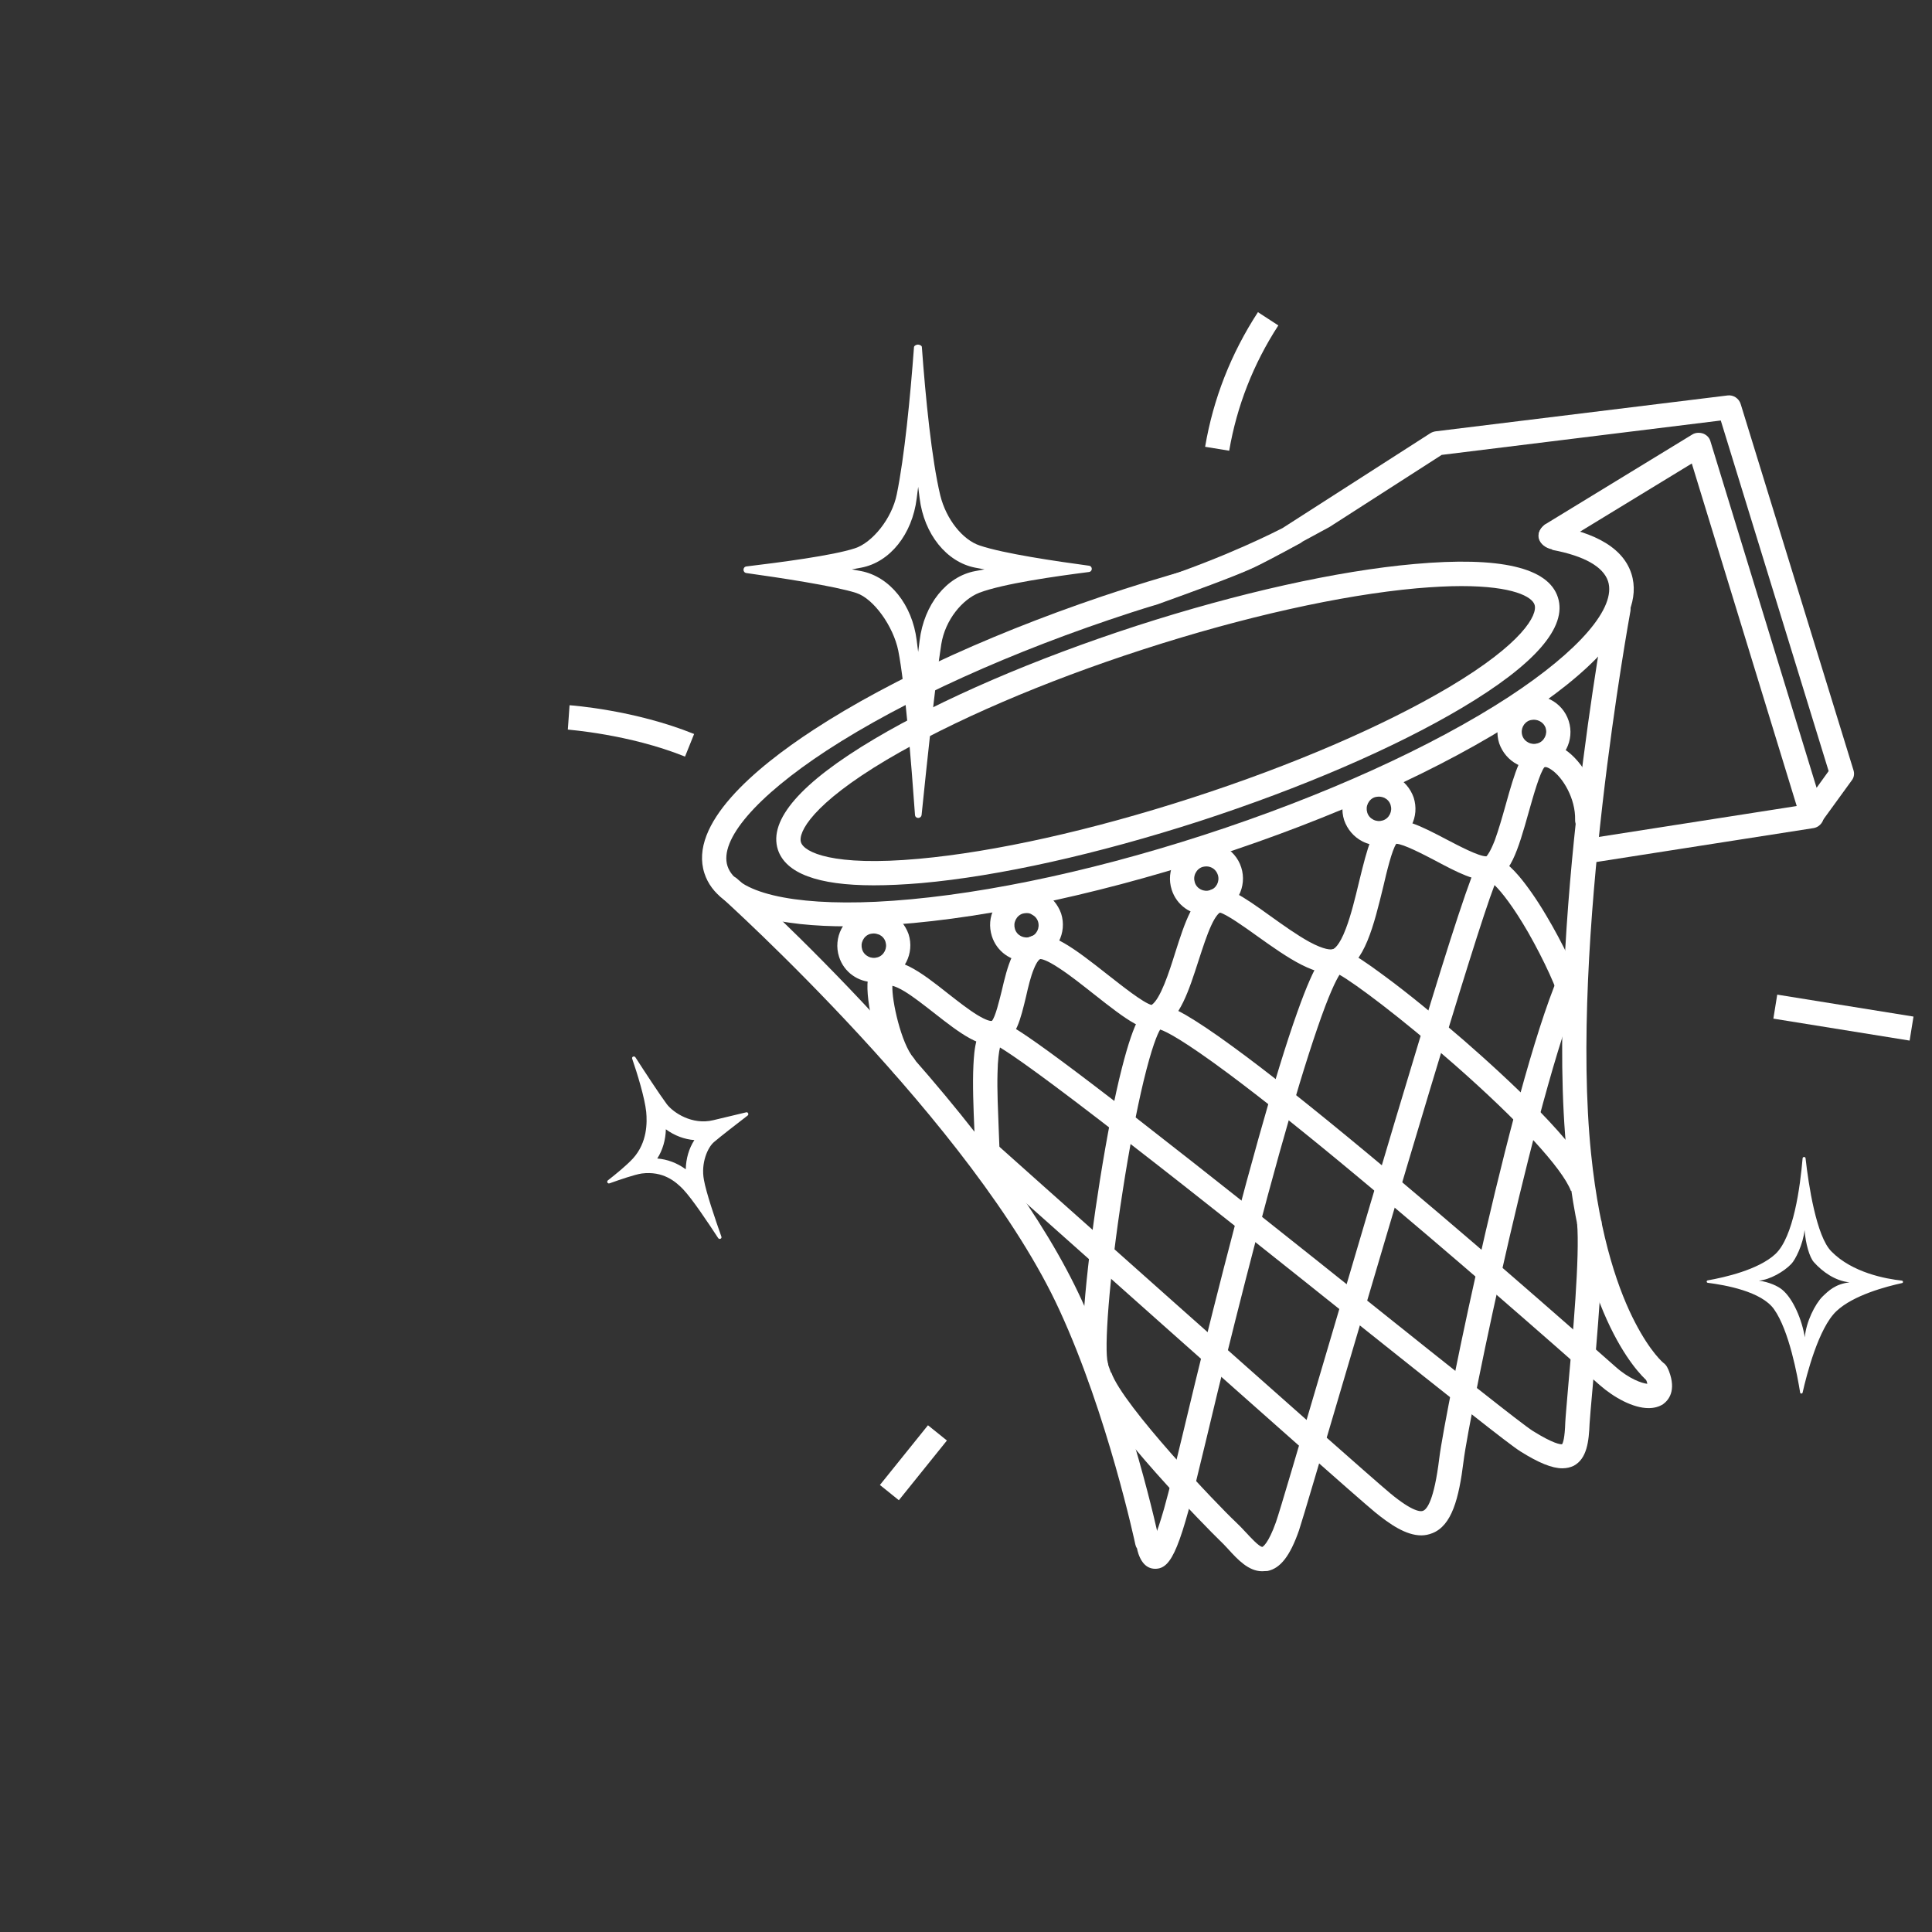 <?xml version="1.0" encoding="utf-8"?>
<!-- Generator: Adobe Illustrator 17.0.0, SVG Export Plug-In . SVG Version: 6.00 Build 0)  -->
<!DOCTYPE svg PUBLIC "-//W3C//DTD SVG 1.1//EN" "http://www.w3.org/Graphics/SVG/1.1/DTD/svg11.dtd">
<svg version="1.1" id="Слой_1" xmlns="http://www.w3.org/2000/svg" xmlns:xlink="http://www.w3.org/1999/xlink" x="0px" y="0px"
	 width="690px" height="690px" viewBox="0 0 690 690" enable-background="new 0 0 690 690" xml:space="preserve">
<rect x="0" y="0" width="690" height="690" fill="#333333" stroke="none"/>
<g>
	<g>
		<g>
			<g>
				<defs>
					<rect id="SVGID_1_" x="-1125.985" y="46.311" width="571.266" height="525.824"/>
				</defs>
				<clipPath id="SVGID_2_">
					<use xlink:href="#SVGID_1_"  overflow="visible"/>
				</clipPath>
				<path clip-path="url(#SVGID_2_)" fill="#FFFFFF" d="M-1043.824,368.141c-8.203,0-19.227-0.564-31.38-2.734
					c-25.738-4.6-47.612-26.736-48.524-27.691l-2.257-2.3l25.521-46.701l4.08,3.819c0.174,0.173,19.054,17.752,37.413,25.087
					c17.796,7.118,32.726,3.255,32.856,3.211l6.206-1.65l-5.946,47.829l-3.386,0.391
					C-1029.546,367.491-1035.1,368.141-1043.824,368.141 M-1115.178,333.853c6.033,5.512,23.047,19.705,41.537,23.004
					c17.969,3.212,33.551,2.691,40.148,2.257l3.559-28.819c-6.901,0.738-18.837,0.738-32.162-4.558
					c-14.67-5.859-29.08-17.23-35.981-23.133L-1115.178,333.853z"/>
			</g>
		</g>
	</g>
	<g>
		<g>
			<g>
				<defs>
					<rect id="SVGID_3_" x="-1125.985" y="46.311" width="571.266" height="525.824"/>
				</defs>
				<clipPath id="SVGID_4_">
					<use xlink:href="#SVGID_3_"  overflow="visible"/>
				</clipPath>
				<path clip-path="url(#SVGID_4_)" fill="#FFFFFF" d="M-677.115,459.591l8.68-7.683V203.906c0-3.342-2.691-6.033-6.033-6.033
					h-277.864c-3.255,0-5.903,2.605-6.033,5.816l23.351,2.864h257.899L-677.115,459.591L-677.115,459.591z"/>
			</g>
		</g>
	</g>
	<g>
		<g>
			<g>
				<defs>
					<rect id="SVGID_5_" x="-1125.985" y="46.311" width="571.266" height="525.824"/>
				</defs>
				<clipPath id="SVGID_6_">
					<use xlink:href="#SVGID_5_"  overflow="visible"/>
				</clipPath>
				<path clip-path="url(#SVGID_6_)" fill="#FFFFFF" d="M-677.115,479.686v25.477h-29.948v8.68h32.596
					c3.342,0,6.033-2.691,6.033-6.033v-22.179C-671.646,483.549-674.555,481.51-677.115,479.686"/>
			</g>
		</g>
	</g>
	<g>
		<g>
			<g>
				<defs>
					<rect id="SVGID_7_" x="-1125.985" y="46.311" width="571.266" height="525.824"/>
				</defs>
				<clipPath id="SVGID_8_">
					<use xlink:href="#SVGID_7_"  overflow="visible"/>
				</clipPath>
				<path clip-path="url(#SVGID_8_)" fill="#FFFFFF" d="M-644.129,499.695v50.608c0,7.161-5.816,13.021-13.021,13.021l-72.525-0.434
					l-1.866-2.387c-4.861-6.206-12.196-9.766-20.096-9.766h-135.851c-7.422,0-14.497,3.559-18.967,9.505l-2.3,3.081
					c-9.636,0.044-48.611,0.13-62.066,0.13c-10.33,0-15.321-5.122-15.321-15.625v-355.38c0-9.202,7.508-16.71,16.71-16.71h308.593
					c9.202,0,16.71,7.508,16.71,16.71v248.567c2.344,1.91,5.295,4.253,8.68,6.641V192.448c0-14.019-11.372-25.391-25.391-25.391
					h-308.592c-14.019,0-25.391,11.372-25.391,25.391v355.381c0,15.235,8.984,24.305,24.002,24.305
					c15.364,0,63.758-0.13,64.236-0.13h2.17l4.905-6.553c2.822-3.776,7.292-6.033,12.022-6.033h135.807
					c5.208,0,10.069,2.344,13.281,6.467l4.47,5.686l76.736,0.434h0.044c11.979,0,21.702-9.722,21.702-21.702v-46.962
					C-638.399,502.256-641.307,501.084-644.129,499.695"/>
			</g>
		</g>
	</g>
	<g>
		<g>
			<g>
				<defs>
					<rect id="SVGID_9_" x="-1125.985" y="46.311" width="571.266" height="525.824"/>
				</defs>
				<clipPath id="SVGID_10_">
					<use xlink:href="#SVGID_9_"  overflow="visible"/>
				</clipPath>
				<path clip-path="url(#SVGID_10_)" fill="#FFFFFF" d="M-727.896,541.579l-2.431-8.55l16.58-10.243
					c0.391-0.217,0.608-0.651,0.608-1.085l-0.868-284.852c0-2.04-1.519-3.733-3.559-3.95l-232.379-26.823
					c-0.087,0-0.13,0-0.13,0.044l-14.366,14.236l-6.163-5.469l14.41-14.93c1.91-1.91,4.558-2.822,7.292-2.474l232.334,26.823
					c6.38,0.738,11.197,6.12,11.241,12.544l0.825,284.809c0,3.428-1.78,6.684-4.731,8.507L-727.896,541.579z"/>
			</g>
		</g>
	</g>
	<g>
		<g>
			<g>
				<defs>
					<rect id="SVGID_11_" x="-1125.985" y="46.311" width="571.266" height="525.824"/>
				</defs>
				<clipPath id="SVGID_12_">
					<use xlink:href="#SVGID_11_"  overflow="visible"/>
				</clipPath>
				<path clip-path="url(#SVGID_12_)" fill="#FFFFFF" d="M-594.433,515.711l-2.214-0.087c-1.128-0.044-28.342-1.475-50.347-12.457
					c-24.826-12.413-44.228-28.776-45.052-29.471l-3.819-3.255l45.79-40.582l2.908,2.778c0.261,0.261,25.782,24.479,50.695,28.429
					c25.782,4.08,33.16,4.427,33.246,4.427l8.507,0.391l-5.295,6.684L-594.433,515.711z M-682.54,470.181
					c6.814,5.339,21.875,16.449,39.41,25.174c16.971,8.464,37.977,10.85,44.704,11.415l26.607-33.464
					c-5.252-0.608-13.541-1.736-26.085-3.733c-22.613-3.559-44.575-21.18-52.387-28.038L-682.54,470.181z"/>
			</g>
		</g>
	</g>
	<g>
		<g>
			<g>
				<defs>
					<rect id="SVGID_13_" x="-1125.985" y="46.311" width="571.266" height="525.824"/>
				</defs>
				<clipPath id="SVGID_14_">
					<use xlink:href="#SVGID_13_"  overflow="visible"/>
				</clipPath>
				<path clip-path="url(#SVGID_14_)" fill="#FFFFFF" d="M-734.189,543.575c-0.478,0-0.998-0.044-1.475-0.087l-228.082-29.21
					c-5.859-0.738-10.243-5.73-10.243-11.632V222.873c0-3.386,1.433-6.597,3.993-8.811c2.517-2.214,5.903-3.255,9.245-2.822
					l228.037,29.21c5.859,0.738,10.243,5.73,10.243,11.632v279.774c0,3.386-1.433,6.597-3.993,8.811
					C-728.634,542.577-731.368,543.575-734.189,543.575 M-734.58,534.895c1.172,0.13,1.997-0.391,2.387-0.738
					c0.391-0.347,1.042-1.085,1.042-2.3V252.083c0-1.519-1.128-2.822-2.647-3.038l-228.037-29.21
					c-1.172-0.13-1.997,0.391-2.387,0.738c-0.391,0.347-1.042,1.085-1.042,2.3v279.773c0,1.519,1.128,2.821,2.647,3.038
					L-734.58,534.895z"/>
			</g>
		</g>
	</g>
	<g>
		<g>
			<g>
				<defs>
					<rect id="SVGID_15_" x="-1125.985" y="46.311" width="571.266" height="525.824"/>
				</defs>
				<clipPath id="SVGID_16_">
					<use xlink:href="#SVGID_15_"  overflow="visible"/>
				</clipPath>
				<rect x="-848.557" y="293.358" clip-path="url(#SVGID_16_)" fill="#FFFFFF" width="8.68" height="170.573"/>
			</g>
		</g>
	</g>
	<g>
		<g>
			<g>
				<defs>
					<rect id="SVGID_17_" x="-1125.985" y="46.311" width="571.266" height="525.824"/>
				</defs>
				<clipPath id="SVGID_18_">
					<use xlink:href="#SVGID_17_"  overflow="visible"/>
				</clipPath>
				<rect x="-887.618" y="288.15" clip-path="url(#SVGID_18_)" fill="#FFFFFF" width="8.68" height="170.573"/>
			</g>
		</g>
	</g>
	<g>
		<g>
			<g>
				<defs>
					<rect id="SVGID_19_" x="-1125.985" y="46.311" width="571.266" height="525.824"/>
				</defs>
				<clipPath id="SVGID_20_">
					<use xlink:href="#SVGID_19_"  overflow="visible"/>
				</clipPath>
				<path clip-path="url(#SVGID_20_)" fill="#FFFFFF" d="M-894.823,320.182c-1.172,0-2.3-0.521-3.081-1.475l-17.969-22.786
					c-1.345-1.692-1.042-4.167,0.651-5.469c1.692-1.345,4.167-1.042,5.469,0.651l17.969,22.786c1.345,1.692,1.042,4.167-0.651,5.469
					C-893.088,319.878-893.954,320.182-894.823,320.182"/>
			</g>
		</g>
	</g>
	<g>
		<g>
			<g>
				<defs>
					<rect id="SVGID_21_" x="-1125.985" y="46.311" width="571.266" height="525.824"/>
				</defs>
				<clipPath id="SVGID_22_">
					<use xlink:href="#SVGID_21_"  overflow="visible"/>
				</clipPath>
				<path clip-path="url(#SVGID_22_)" fill="#FFFFFF" d="M-912.792,317.838c-0.998,0-1.997-0.391-2.734-1.128
					c-1.519-1.519-1.519-3.994,0-5.512l17.969-18.099c1.519-1.519,3.993-1.519,5.512,0c1.519,1.519,1.519,3.993,0,5.512
					l-17.969,18.099C-910.795,317.448-911.793,317.838-912.792,317.838"/>
			</g>
		</g>
	</g>
	<g>
		<g>
			<g>
				<defs>
					<rect id="SVGID_23_" x="-1125.985" y="46.311" width="571.266" height="525.824"/>
				</defs>
				<clipPath id="SVGID_24_">
					<use xlink:href="#SVGID_23_"  overflow="visible"/>
				</clipPath>
				<path clip-path="url(#SVGID_24_)" fill="#FFFFFF" d="M-895.041,407.855c-1.172,0-2.3-0.52-3.081-1.475l-17.969-22.786
					c-1.345-1.692-1.042-4.167,0.651-5.469c1.692-1.345,4.167-1.042,5.469,0.651l17.969,22.786c1.345,1.692,1.042,4.167-0.651,5.469
					C-893.346,407.595-894.172,407.855-895.041,407.855"/>
			</g>
		</g>
	</g>
	<g>
		<g>
			<g>
				<defs>
					<rect id="SVGID_25_" x="-1125.985" y="46.311" width="571.266" height="525.824"/>
				</defs>
				<clipPath id="SVGID_26_">
					<use xlink:href="#SVGID_25_"  overflow="visible"/>
				</clipPath>
				<path clip-path="url(#SVGID_26_)" fill="#FFFFFF" d="M-913.008,405.511c-0.998,0-1.997-0.391-2.734-1.128
					c-1.519-1.519-1.519-3.994,0-5.512l17.969-18.099c1.519-1.519,3.994-1.519,5.512,0s1.519,3.993,0,5.512l-17.969,18.099
					C-911.012,405.12-912.01,405.511-913.008,405.511"/>
			</g>
		</g>
	</g>
	<g>
		<g>
			<g>
				<defs>
					<rect id="SVGID_27_" x="-1125.985" y="46.311" width="571.266" height="525.824"/>
				</defs>
				<clipPath id="SVGID_28_">
					<use xlink:href="#SVGID_27_"  overflow="visible"/>
				</clipPath>
				<path clip-path="url(#SVGID_28_)" fill="#FFFFFF" d="M-853.981,370.399c-1.172,0-2.3-0.52-3.081-1.475l-17.969-22.83
					c-1.345-1.692-1.042-4.167,0.651-5.469c1.692-1.345,4.167-1.042,5.469,0.651l17.969,22.786c1.345,1.692,1.042,4.167-0.651,5.469
					C-852.245,370.095-853.112,370.399-853.981,370.399"/>
			</g>
		</g>
	</g>
	<g>
		<g>
			<g>
				<defs>
					<rect id="SVGID_29_" x="-1125.985" y="46.311" width="571.266" height="525.824"/>
				</defs>
				<clipPath id="SVGID_30_">
					<use xlink:href="#SVGID_29_"  overflow="visible"/>
				</clipPath>
				<path clip-path="url(#SVGID_30_)" fill="#FFFFFF" d="M-871.949,368.055c-0.998,0-1.997-0.391-2.734-1.128
					c-1.519-1.519-1.519-3.994,0-5.512l17.969-18.099c1.519-1.519,3.993-1.519,5.512,0s1.519,3.993,0,5.512l-17.969,18.099
					C-869.953,367.665-870.953,368.055-871.949,368.055"/>
			</g>
		</g>
	</g>
	<g>
		<g>
			<g>
				<defs>
					<rect id="SVGID_31_" x="-1125.985" y="46.311" width="571.266" height="525.824"/>
				</defs>
				<clipPath id="SVGID_32_">
					<use xlink:href="#SVGID_31_"  overflow="visible"/>
				</clipPath>
				<path clip-path="url(#SVGID_32_)" fill="#FFFFFF" d="M-816.047,461.197c-1.172,0-2.3-0.521-3.081-1.475l-17.969-22.786
					c-1.345-1.692-1.042-4.167,0.651-5.469c1.692-1.345,4.167-1.042,5.469,0.651l17.969,22.786c1.345,1.692,1.042,4.167-0.651,5.469
					C-814.354,460.937-815.222,461.197-816.047,461.197"/>
			</g>
		</g>
	</g>
	<g>
		<g>
			<g>
				<defs>
					<rect id="SVGID_33_" x="-1125.985" y="46.311" width="571.266" height="525.824"/>
				</defs>
				<clipPath id="SVGID_34_">
					<use xlink:href="#SVGID_33_"  overflow="visible"/>
				</clipPath>
				<path clip-path="url(#SVGID_34_)" fill="#FFFFFF" d="M-834.059,458.853c-0.998,0-1.997-0.391-2.734-1.128
					c-1.519-1.519-1.519-3.994,0-5.512l17.969-18.099c1.519-1.519,3.993-1.519,5.512,0s1.519,3.993,0,5.512l-17.969,18.099
					C-832.062,458.462-833.06,458.853-834.059,458.853"/>
			</g>
		</g>
	</g>
	<g>
		<g>
			<g>
				<defs>
					<rect id="SVGID_35_" x="-1125.985" y="46.311" width="571.266" height="525.824"/>
				</defs>
				<clipPath id="SVGID_36_">
					<use xlink:href="#SVGID_35_"  overflow="visible"/>
				</clipPath>
				<path clip-path="url(#SVGID_36_)" fill="#FFFFFF" d="M-739.18,380.251c-2.3-13.846-9.158-26.476-19.271-35.504
					c-10.677-9.549-24.045-14.063-36.718-12.327c-11.719,1.563-21.832,8.16-28.515,18.577c-6.901,10.721-9.419,24.305-7.075,38.281
					c2.3,13.846,9.158,26.476,19.227,35.504c9.158,8.203,20.355,12.717,31.38,12.717c1.78,0,3.559-0.13,5.339-0.347
					c11.719-1.563,21.832-8.16,28.516-18.577C-739.355,407.811-736.88,394.183-739.18,380.251 M-753.59,413.844L-753.59,413.844
					c-5.295,8.247-13.238,13.455-22.352,14.67c-10.156,1.389-21.007-2.344-29.774-10.2c-17.796-15.972-22.613-44.054-10.677-62.63
					c5.295-8.247,13.238-13.455,22.352-14.67c1.389-0.173,2.778-0.261,4.21-0.261c8.897,0,18.012,3.689,25.565,10.503
					C-746.429,367.187-741.656,395.268-753.59,413.844"/>
			</g>
		</g>
	</g>
	<g>
		<g>
			<g>
				<defs>
					<rect id="SVGID_37_" x="-1125.985" y="46.311" width="571.266" height="525.824"/>
				</defs>
				<clipPath id="SVGID_38_">
					<use xlink:href="#SVGID_37_"  overflow="visible"/>
				</clipPath>
				<path clip-path="url(#SVGID_38_)" fill="#FFFFFF" d="M-766.958,357.985c-7.161-6.424-16.189-9.461-24.74-8.29
					c-7.943,1.085-14.8,5.555-19.358,12.586c-4.644,7.205-6.294,16.276-4.731,25.607c1.563,9.202,6.077,17.621,12.804,23.654
					c6.163,5.512,13.672,8.55,21.137,8.55c1.216,0,2.431-0.087,3.646-0.261c7.943-1.085,14.8-5.555,19.358-12.586
					c4.644-7.205,6.294-16.276,4.731-25.607C-755.674,372.395-760.231,364.018-766.958,357.985 M-803.765,366.97
					c3.125-4.861,7.813-7.943,13.194-8.68c0.825-0.13,1.65-0.173,2.474-0.173c4.383,0,8.854,1.519,12.847,4.341l-10.416,16.189
					l-21.832-1.389C-806.975,373.61-805.76,370.051-803.765,366.97 M-797.21,405.078c-5.252-4.688-8.638-11.111-9.939-17.752
					l20.66,1.302l7.118,22.613h-0.044C-785.448,412.022-791.916,409.764-797.21,405.078 M-766.177,402.517
					c-1.433,2.214-3.212,4.08-5.208,5.512l-7.335-23.351l10.113-15.711C-761.273,378.862-759.971,392.837-766.177,402.517"/>
			</g>
		</g>
	</g>
	<g>
		<g>
			<g>
				<defs>
					<rect id="SVGID_39_" x="-1125.985" y="46.311" width="571.266" height="525.824"/>
				</defs>
				<clipPath id="SVGID_40_">
					<use xlink:href="#SVGID_39_"  overflow="visible"/>
				</clipPath>
				<path clip-path="url(#SVGID_40_)" fill="#FFFFFF" d="M-808.583,421.527c-0.738-0.694-1.475-1.389-2.214-2.083v2.257
					l-110.243-14.323v-34.723l94.097,12.239c-0.303-2.952-0.391-5.859-0.217-8.767l-93.88-12.239v-35.937l110.243,14.322v1.042
					c6.336-4.731,13.932-7.075,21.745-6.944l-13.064-1.692v-35.156l31.25,4.08v35.156l-9.896-1.302
					c6.424,1.562,12.804,4.817,18.577,9.766v-46.05c0-3.038-1.78-5.425-4.383-5.772l-157.509-20.486
					c-1.345-0.173-2.734,0.261-3.776,1.128c-1.172,1.042-1.91,2.647-1.91,4.427v171.569c0,3.038,1.91,5.425,4.514,5.772
					l157.552,20.53c0.217,0.044,0.434,0.044,0.608,0.044c1.128,0,2.17-0.434,3.081-1.172c1.172-1.042,1.78-2.647,1.78-4.427v-44.575
					C-775.943,436.414-794.172,434.461-808.583,421.527 M-921.038,284.07l110.243,14.322v35.156l-110.243-14.322V284.07z
					 M-810.795,463.975l-110.244-14.323v-33.507l110.243,14.322v33.508H-810.795z M-770.865,469.183l-31.25-4.08v-33.507l31.25,4.08
					V469.183z"/>
			</g>
		</g>
	</g>
	<g>
		<g>
			<g>
				<defs>
					<rect id="SVGID_41_" x="-1125.985" y="46.311" width="571.266" height="525.824"/>
				</defs>
				<clipPath id="SVGID_42_">
					<use xlink:href="#SVGID_41_"  overflow="visible"/>
				</clipPath>
				<polygon clip-path="url(#SVGID_42_)" fill="#FFFFFF" points="-705.196,300.651 -711.534,294.747 -697.732,279.904 
					-673.208,290.668 -676.681,298.654 -695.561,290.321 				"/>
			</g>
		</g>
	</g>
	<g>
		<g>
			<g>
				<defs>
					<rect id="SVGID_43_" x="-1125.985" y="46.311" width="571.266" height="525.824"/>
				</defs>
				<clipPath id="SVGID_44_">
					<use xlink:href="#SVGID_43_"  overflow="visible"/>
				</clipPath>
				<path clip-path="url(#SVGID_44_)" fill="#FFFFFF" d="M-818.607,86.762l-8.68-0.868c0.694-7.118,0.868-14.322,0.434-21.441
					c-0.347-5.73-0.998-8.377-1.91-11.98c-0.303-1.258-0.651-2.647-1.042-4.297l8.464-1.866c0.347,1.519,0.651,2.778,0.955,4.036
					c0.955,3.776,1.78,7.031,2.17,13.585C-817.74,71.528-817.87,79.21-818.607,86.762"/>
			</g>
		</g>
		<g>
			<g>
				<defs>
					<rect id="SVGID_45_" x="-1125.985" y="46.311" width="571.266" height="525.824"/>
				</defs>
				<clipPath id="SVGID_46_">
					<use xlink:href="#SVGID_45_"  overflow="visible"/>
				</clipPath>
				<path clip-path="url(#SVGID_46_)" fill="#FFFFFF" d="M-984.969,112.058l-7.269,4.823c-3.969-5.949-8.395-11.636-13.238-16.872
					c-3.896-4.215-6.076-5.852-9.063-8.064c-1.031-0.782-2.18-1.637-3.527-2.666l5.37-6.803c1.23,0.956,2.263,1.738,3.294,2.52
					c3.13,2.319,5.829,4.316,10.281,9.141C-993.941,99.716-989.178,105.746-984.969,112.058"/>
			</g>
		</g>
		<g>
			<g>
				<defs>
					<rect id="SVGID_47_" x="-1125.985" y="46.311" width="571.266" height="525.824"/>
				</defs>
				<clipPath id="SVGID_48_">
					<use xlink:href="#SVGID_47_"  overflow="visible"/>
				</clipPath>
				<path clip-path="url(#SVGID_48_)" fill="#FFFFFF" d="M-1054.63,520.043l-3.899-7.804c6.389-3.213,12.575-6.911,18.362-11.079
					c4.66-3.352,6.55-5.316,9.111-8.01c0.902-0.928,1.891-1.964,3.077-3.175l6.096,6.161c-1.099,1.104-2.001,2.034-2.903,2.962
					c-2.684,2.823-4.996,5.258-10.329,9.087C-1041.284,512.644-1047.85,516.635-1054.63,520.043"/>
			</g>
		</g>
		<g>
			<g>
				<defs>
					<rect id="SVGID_49_" x="-1125.985" y="46.311" width="571.266" height="525.824"/>
				</defs>
				<clipPath id="SVGID_50_">
					<use xlink:href="#SVGID_49_"  overflow="visible"/>
				</clipPath>
				<path clip-path="url(#SVGID_50_)" fill="#FFFFFF" d="M-576.292,214.632l2.427,8.379c-6.864,2.007-13.616,4.528-20.06,7.582
					c-5.188,2.456-7.402,4.046-10.407,6.234c-1.055,0.75-2.214,1.59-3.6,2.567l-4.884-7.16c1.28-0.888,2.336-1.639,3.39-2.389
					c3.149-2.292,5.863-4.27,11.799-7.073C-590.753,219.5-583.574,216.76-576.292,214.632"/>
			</g>
		</g>
		<g>
			<g>
				<defs>
					<rect id="SVGID_51_" x="-1125.985" y="46.311" width="571.266" height="525.824"/>
				</defs>
				<clipPath id="SVGID_52_">
					<use xlink:href="#SVGID_51_"  overflow="visible"/>
				</clipPath>
				<path clip-path="url(#SVGID_52_)" fill="#FFFFFF" d="M-566.767,392.172l-3.935,7.786c-6.391-3.209-13.05-5.965-19.848-8.122
					c-5.471-1.738-8.175-2.084-11.864-2.53c-1.283-0.17-2.704-0.345-4.384-0.574l1.306-8.568c1.542,0.223,2.826,0.392,4.109,0.562
					c3.867,0.468,7.201,0.87,13.456,2.865C-580.668,385.879-573.547,388.765-566.767,392.172"/>
			</g>
		</g>
	</g>
	<g>
		<g>
			<g>
				<defs>
					<rect id="SVGID_53_" x="-1125.985" y="46.311" width="571.266" height="525.824"/>
				</defs>
				<clipPath id="SVGID_54_">
					<use xlink:href="#SVGID_53_"  overflow="visible"/>
				</clipPath>
				<path clip-path="url(#SVGID_54_)" fill="#FFFFFF" d="M-715.439,149.262l-42.274-27.691l1.128-3.211
					c0.303-0.868,7.508-21.137,23.48-42.839c16.536-22.569,48.177-28.342,49.479-28.559l2.517-0.434l32.552,40.408l-5.599,2.127
					c-0.261,0.087-25.912,9.852-41.493,23.958c-15.191,13.716-18.49,29.774-18.533,29.948L-715.439,149.262z M-747.21,118.099
					l26.259,17.188c2.474-6.814,7.986-18.36,19.444-28.732c12.413-11.197,29.948-19.574,38.759-23.394l-21.832-27.127
					c-7.378,1.78-29.557,8.247-41.579,24.61C-737.748,96.484-744.606,111.719-747.21,118.099"/>
			</g>
		</g>
	</g>
	<g>
		<g>
			<g>
				<defs>
					<rect id="SVGID_55_" x="-1125.985" y="46.311" width="571.266" height="525.824"/>
				</defs>
				<clipPath id="SVGID_56_">
					<use xlink:href="#SVGID_55_"  overflow="visible"/>
				</clipPath>
				<path clip-path="url(#SVGID_56_)" fill="#FFFFFF" d="M-677.68,377.777l-16.493-24.783l-13.499,3.559l-2.214-8.377l16.493-4.341
					c1.78-0.478,3.689,0.261,4.731,1.78l18.229,27.344L-677.68,377.777z"/>
			</g>
		</g>
	</g>
	<g>
		<g>
			<g>
				<defs>
					<rect id="SVGID_57_" x="-1125.985" y="46.311" width="571.266" height="525.824"/>
				</defs>
				<clipPath id="SVGID_58_">
					<use xlink:href="#SVGID_57_"  overflow="visible"/>
				</clipPath>
				<path clip-path="url(#SVGID_58_)" fill="#FFFFFF" d="M-747.297,123.221h-182.334c-5.642,0-11.111,2.3-15.017,6.336
					l-43.75,46.398l14.844-2.822l35.113-37.5c2.3-2.344,5.512-3.733,8.811-3.733h195.572L-747.297,123.221z"/>
			</g>
		</g>
	</g>
	<g>
		<g>
			<g>
				<defs>
					<rect id="SVGID_59_" x="-1125.985" y="46.311" width="571.266" height="525.824"/>
				</defs>
				<clipPath id="SVGID_60_">
					<use xlink:href="#SVGID_59_"  overflow="visible"/>
				</clipPath>
				<path clip-path="url(#SVGID_60_)" fill="#FFFFFF" d="M-683.321,129.818l-0.087-0.087c-3.95-4.167-9.461-6.511-15.191-6.511
					h-11.502c-2.04,3.125-3.602,6.077-4.817,8.68h16.276c3.342,0,6.553,1.389,8.855,3.776l35.156,39.843l12.804,0.217
					L-683.321,129.818z"/>
			</g>
		</g>
	</g>
</g>
<g id="Layer_2">
	<path fill="#FFFFFF" d="M661.947,275.035l-40.273-130.734c-0.614-2.018-2.632-3.334-4.651-3.071l-104.237,12.81
		c-0.614,0.088-1.228,0.263-1.843,0.614l-52.908,33.955c-1.755,0.877-19.39,10.09-46.151,18.952
		c-2.018,0.702-3.247,2.72-2.896,4.914c0.351,1.843,1.755,3.159,3.51,3.51c12.635-4.563,27.639-10.002,34.306-12.986
		c4.738-2.106,20.005-10.441,28.077-14.828l40.01-25.708l99.674-12.284l38.518,125.206l-4.3,5.967l-37.904-123.715
		c-0.351-1.316-1.316-2.281-2.632-2.808c-0.526-0.175-1.053-0.263-1.579-0.263c-0.79,0-1.579,0.175-2.281,0.614l-52.732,32.201
		c-4.124,3.334-1.667,7.633,2.545,8.598h0.088l49.925-30.446l38.782,126.61c0.439,1.579,1.843,2.72,3.422,2.983
		c0.263,0,0.439,0.088,0.702,0.088c1.404,0,2.72-0.614,3.51-1.755l10.704-14.741C662.123,277.755,662.386,276.351,661.947,275.035z"
		/>
	<g>
		<g>
			<path fill="#FFFFFF" d="M312.037,316.186c-20.005,0-31.412-4.3-34.219-12.722c-3.422-10.616,8.16-23.953,34.482-39.571
				c23.953-14.214,57.12-28.516,93.532-40.361c36.412-11.757,71.684-19.654,99.41-22.11c30.447-2.72,47.731,1.228,51.153,11.933
				c3.422,10.617-8.16,23.953-34.482,39.571c-23.953,14.214-57.12,28.516-93.532,40.361c-36.412,11.757-71.684,19.654-99.41,22.111
				C322.741,315.923,317.125,316.186,312.037,316.186z M521.913,209.317c-4.563,0-9.827,0.263-15.969,0.79
				c-27.112,2.457-61.682,10.178-97.48,21.76s-68.351,25.62-91.777,39.484c-26.586,15.794-31.762,25.971-30.622,29.481
				c1.141,3.51,11.231,8.686,42.116,5.879c27.112-2.457,61.682-10.178,97.48-21.76s68.351-25.62,91.777-39.484
				c26.586-15.794,31.763-25.971,30.622-29.481C547.182,213.178,540.514,209.317,521.913,209.317z"/>
		</g>
		<g>
			<path fill="#FFFFFF" d="M409.692,555.017c-2.018,0-3.773-1.404-4.212-3.422c-0.088-0.439-9.827-46.151-27.024-83.529
				c-30.359-66.332-120.118-146.878-120.995-147.755c-1.755-1.579-1.93-4.387-0.351-6.141c1.579-1.755,4.387-1.93,6.142-0.351
				c0.263,0.176,23.251,20.794,49.661,49.398c35.623,38.518,60.366,72.562,73.439,101.165
				c17.549,38.255,27.463,84.845,27.551,85.284c0.526,2.369-0.965,4.651-3.334,5.177
				C410.219,555.017,409.955,555.017,409.692,555.017z"/>
		</g>
		<g>
			<path fill="#FFFFFF" d="M591.579,494.651c-0.965,0-1.843-0.263-2.72-0.965c-0.965-0.702-22.812-18.601-29.218-80.81
				c-4.124-40.01-0.088-91.251,4.036-127.137c4.475-38.782,10.002-68.614,10.002-68.965c0.439-2.369,2.72-3.949,5.089-3.51
				c2.369,0.439,3.949,2.72,3.51,5.089c-0.175,1.141-21.76,118.363-14.039,193.645c3.159,30.885,10.266,49.837,15.706,60.278
				c5.528,10.704,10.178,14.565,10.266,14.565c1.93,1.492,2.194,4.212,0.702,6.142C594.123,494.037,592.808,494.651,591.579,494.651
				z"/>
		</g>
		<g>
			<path fill="#FFFFFF" d="M507.611,548.349c-5.528,0-11.318-4.036-16.496-8.247c-12.722-10.529-140.649-124.68-146.089-129.506
				l5.791-6.492c1.316,1.228,133.279,118.889,145.826,129.33c7.984,6.58,10.792,6.493,11.582,6.141
				c1.404-0.526,3.949-3.685,5.791-18.688c2.018-16.759,27.463-140.737,44.222-176.008l7.896,3.685
				c-16.057,33.78-41.502,157.232-43.432,173.288c-1.667,13.424-4.212,22.988-11.143,25.708
				C510.243,548.085,508.927,548.349,507.611,548.349z"/>
		</g>
		<g>
			<path fill="#FFFFFF" d="M450.755,561.159c-4.826,0-8.686-4.124-12.108-7.896c-1.141-1.228-2.194-2.369-3.159-3.247
				c-3.334-3.159-41.414-41.765-46.766-56.944l8.16-2.896c4.212,11.933,38.08,47.468,44.485,53.434
				c1.228,1.141,2.457,2.457,3.685,3.773c1.404,1.492,4.563,5.002,5.791,5.089c0.176-0.088,2.106-1.141,4.826-8.774
				c1.404-3.949,8.16-27.112,16.847-56.506c10.441-35.359,23.339-79.318,34.219-115.116c5.879-19.478,10.616-34.657,14.039-45.011
				c1.93-5.879,3.51-10.353,4.651-13.424c1.667-4.475,2.808-7.37,5.967-7.633c3.334-0.351,6.756,1.843,11.055,6.843
				c2.896,3.422,6.318,8.247,9.739,14.039c5.616,9.388,12.108,22.461,13.951,30.359l-8.511,1.93
				c-1.228-5.528-6.23-16.32-11.933-26.322c-5.177-8.949-9.388-14.302-11.933-16.759c-7.633,19.829-36.676,118.626-52.908,173.551
				c-9.037,30.622-15.53,52.732-16.934,56.944c-3.159,9.037-6.58,13.512-11.231,14.477
				C451.896,561.071,451.282,561.159,450.755,561.159z"/>
		</g>
		<g>
			<path fill="#FFFFFF" d="M557.974,524.395c-3.685,0-8.423-1.93-15.004-6.055c-4.3-2.72-23.778-18.25-57.909-45.449
				c-26.586-21.233-56.681-45.274-81.863-64.753c-30.095-23.427-41.677-31.412-46.064-34.043c-0.351,1.492-0.79,4.3-0.878,9.213
				c-0.176,6.055,0.176,13.249,0.439,20.268c0.088,2.281,0.176,4.563,0.263,6.756l-8.686,0.263
				c-0.088-2.106-0.176-4.387-0.263-6.668c-0.351-8.247-0.702-16.759-0.351-23.602c0.263-4.826,0.702-14.741,7.37-15.794
				c2.72-0.439,5.002-0.79,50.802,34.745c25.62,19.917,56.944,44.835,84.494,66.859c28.428,22.725,53.083,42.379,57.12,44.923
				c7.458,4.651,9.914,4.826,10.441,4.738c0.351-0.526,0.965-2.194,1.141-7.721c0.088-1.93,0.526-6.58,1.053-12.986
				c1.579-17.373,4.212-46.502,3.159-58.347l8.686-0.79c1.141,12.635-1.579,42.204-3.159,59.927
				c-0.526,6.055-0.965,10.792-1.053,12.547c-0.263,6.229-0.877,12.547-5.704,15.092
				C560.87,524.044,559.554,524.395,557.974,524.395z"/>
		</g>
		<g>
			<path fill="#FFFFFF" d="M588.772,502.898c-5.528,0-12.371-3.773-17.461-8.247c-17.9-15.794-52.82-46.502-85.898-73.965
				c-19.04-15.881-34.833-28.428-46.853-37.378c-15.969-11.845-22.023-14.916-24.216-15.618c-0.965,1.579-2.983,6.23-5.967,18.602
				c-2.457,10.266-5.089,24.041-7.37,38.782c-5.089,32.552-6.669,56.944-5.353,61.682c0.614,2.281-0.702,4.738-2.983,5.353
				c-2.281,0.614-4.738-0.702-5.353-2.983c-2.281-8.247,1.228-40.887,5.528-67.736c2.457-15.355,5.177-29.569,7.809-39.835
				c4.651-18.338,7.721-21.145,10.178-22.286c2.808-1.316,6.318-0.351,12.547,3.159c4.212,2.457,9.915,6.23,16.847,11.318
				c11.933,8.686,27.99,21.409,47.643,37.729c33.955,28.077,70.368,60.102,89.145,76.686c4.826,4.3,9.388,5.879,11.318,6.055
				c-0.088-0.351-0.175-0.877-0.439-1.492c-0.878-2.281,0.263-4.738,2.545-5.616c2.281-0.877,4.738,0.263,5.616,2.545
				c2.72,7.107-0.175,10.441-2.106,11.845C592.457,502.46,590.702,502.898,588.772,502.898z"/>
		</g>
		<g>
			<path fill="#FFFFFF" d="M412.588,560.281c-3.159,0-5.353-2.369-6.492-7.019l4.738-1.141c0.526-0.702,2.106-3.51,4.914-13.337
				c2.018-7.194,4.036-15.706,5.704-22.637c0.263-1.141,0.527-2.194,0.79-3.247c4.387-18.514,15.881-65.981,27.2-106.255
				c5.353-19.127,10.002-34.306,13.863-45.098c6.756-19.04,9.827-21.496,12.547-22.461c2.457-0.878,4.914-0.702,18.602,9.476
				c8.247,6.055,18.514,14.477,28.341,22.988c15.092,13.161,41.326,37.202,46.415,50.714l-8.16,3.071
				c-3.071-8.072-18.688-25.006-41.677-45.186c-19.127-16.759-35.359-28.867-40.975-32.025c-1.228,1.93-3.773,6.931-7.984,19.303
				c-3.773,10.967-8.335,25.971-13.512,44.485c-11.055,39.571-22.11,85.284-26.322,103.096c-0.263,1.053-0.526,2.106-0.79,3.247
				C421.625,552.735,418.554,560.281,412.588,560.281L412.588,560.281z M412.588,551.594c-0.702,0-1.316,0.263-1.667,0.439
				l1.755-0.439H412.588z"/>
		</g>
		<g>
			<path fill="#FFFFFF" d="M366.611,343.386c-5.528,0-10.617-3.51-12.371-9.037c-1.053-3.334-0.79-6.843,0.79-9.915
				s4.3-5.353,7.545-6.492c3.334-1.053,6.843-0.79,9.915,0.79c3.071,1.579,5.353,4.3,6.492,7.545l0,0
				c2.194,6.843-1.579,14.214-8.423,16.408C369.243,343.21,367.927,343.386,366.611,343.386z M366.611,326.1
				c-0.439,0-0.878,0.088-1.316,0.176c-1.141,0.351-2.018,1.141-2.545,2.194c-0.526,1.053-0.614,2.194-0.263,3.334
				c0.702,2.281,3.159,3.51,5.44,2.808c2.281-0.702,3.51-3.159,2.808-5.44l0,0c-0.351-1.141-1.141-2.018-2.194-2.545
				C367.927,326.188,367.313,326.1,366.611,326.1z"/>
		</g>
		<g>
			<path fill="#FFFFFF" d="M312.037,350.755c-5.528,0-10.617-3.51-12.371-9.037c-2.194-6.843,1.579-14.214,8.423-16.408
				c3.334-1.053,6.843-0.79,9.915,0.79c3.071,1.579,5.353,4.3,6.492,7.545c2.194,6.843-1.579,14.214-8.423,16.408
				C314.668,350.58,313.353,350.755,312.037,350.755z M312.037,333.382c-0.439,0-0.877,0.088-1.316,0.176
				c-1.141,0.351-2.018,1.141-2.545,2.194c-0.526,1.053-0.614,2.194-0.263,3.334c0.351,1.141,1.141,2.018,2.194,2.545
				s2.194,0.614,3.334,0.263c1.141-0.351,2.018-1.141,2.545-2.194c0.526-1.053,0.614-2.194,0.263-3.334
				c-0.351-1.141-1.141-2.018-2.194-2.545C313.353,333.558,312.651,333.382,312.037,333.382z"/>
		</g>
		<g>
			<path fill="#FFFFFF" d="M547.796,274.421c-2.018,0-4.036-0.439-5.879-1.404c-3.071-1.579-5.353-4.3-6.492-7.545
				c-2.194-6.843,1.579-14.214,8.423-16.408c6.843-2.194,14.214,1.579,16.408,8.423l0,0c2.194,6.843-1.579,14.214-8.423,16.408
				C550.516,274.158,549.2,274.421,547.796,274.421z M547.796,257.048c-0.439,0-0.877,0.088-1.316,0.175
				c-2.281,0.702-3.51,3.159-2.808,5.44c0.351,1.141,1.141,2.018,2.194,2.545c1.053,0.526,2.194,0.614,3.334,0.263
				s2.018-1.141,2.545-2.194c0.526-1.053,0.614-2.194,0.263-3.334l0,0C551.394,258.189,549.639,257.048,547.796,257.048z"/>
		</g>
		<g>
			<path fill="#FFFFFF" d="M492.431,301.884c-2.018,0-4.036-0.439-5.879-1.404c-3.071-1.579-5.353-4.3-6.492-7.545
				c-2.194-6.843,1.579-14.214,8.423-16.408c3.334-1.053,6.843-0.79,9.915,0.79c3.071,1.579,5.353,4.3,6.492,7.545l0,0
				c1.053,3.334,0.79,6.843-0.79,9.915c-1.579,3.071-4.3,5.353-7.545,6.492C495.152,301.621,493.748,301.884,492.431,301.884z
				 M492.431,284.511c-0.439,0-0.877,0.088-1.316,0.175c-1.141,0.351-2.018,1.141-2.545,2.194c-0.526,1.053-0.614,2.194-0.263,3.334
				c0.351,1.141,1.141,2.018,2.194,2.545s2.194,0.614,3.334,0.263c1.141-0.351,2.018-1.141,2.545-2.194
				c0.526-1.053,0.614-2.194,0.263-3.334l0,0c-0.351-1.141-1.141-2.018-2.194-2.545
				C493.835,284.686,493.133,284.511,492.431,284.511z"/>
		</g>
		<g>
			<path fill="#FFFFFF" d="M430.837,326.802c-5.528,0-10.616-3.51-12.371-9.037c-2.194-6.843,1.579-14.214,8.423-16.408
				s14.214,1.579,16.408,8.423l0,0c2.194,6.843-1.579,14.214-8.423,16.408C433.558,326.539,432.154,326.802,430.837,326.802z
				 M430.837,309.429c-0.439,0-0.877,0.088-1.316,0.176c-1.141,0.351-2.018,1.141-2.545,2.194s-0.614,2.194-0.263,3.334
				c0.702,2.281,3.159,3.51,5.44,2.808c2.281-0.702,3.51-3.159,2.808-5.44l0,0C434.347,310.57,432.68,309.429,430.837,309.429z"/>
		</g>
		<g>
			<path fill="#FFFFFF" d="M322.653,384.886c-1.228,0-2.457-0.526-3.247-1.492c-6.23-7.194-10.441-26.147-9.476-33.429
				c0.088-0.965,0.526-3.773,2.896-5.353c6.931-4.563,16.145,2.632,25.796,10.266c3.598,2.808,7.282,5.704,10.441,7.633
				c3.334,2.018,4.738,2.194,5.177,2.106c1.228-1.316,2.632-7.194,3.51-10.704c2.018-8.686,4.212-17.636,11.143-19.741
				c6.23-1.843,14.302,4.124,26.849,14.039c4.826,3.773,12.635,10.002,15.53,10.704c3.159-2.106,6.23-11.582,8.423-18.602
				c3.51-11.055,6.58-20.531,13.337-22.725c4.826-1.579,10.441,2.194,20.794,9.651c4.651,3.334,9.476,6.757,13.775,9.125
				c5.528,2.983,7.721,2.808,8.423,2.632c0.351-0.088,2.281-1.053,4.651-7.37c1.843-4.826,3.334-10.967,4.738-16.847
				c3.071-12.547,4.826-19.215,9.388-21.233c5.353-2.369,12.898,1.579,21.76,6.23c4.387,2.281,11.494,6.055,14.214,6.055
				c0,0,0,0,0.088,0c0.351-0.351,1.404-1.667,2.983-5.704c1.316-3.598,2.632-8.16,3.861-12.547
				c3.422-12.284,5.616-19.39,10.266-21.496c3.247-1.492,7.194-0.877,10.88,1.579c6.23,4.124,12.722,14.477,12.371,25.357
				c-0.088,2.369-2.018,4.3-4.475,4.212c-2.369-0.088-4.3-2.106-4.212-4.475c0.175-7.458-4.3-15.092-8.511-17.9
				c-1.141-0.79-1.93-0.965-2.369-0.965c-1.667,1.843-4.124,10.616-5.616,15.881c-4.036,14.477-6.843,23.427-13.512,24.48
				c-5.265,0.877-12.108-2.72-20.005-6.931c-4.036-2.106-11.406-5.967-13.863-5.967l0,0c-1.492,2.106-3.422,10.002-4.651,15.355
				c-3.334,13.6-6.668,27.726-15.179,30.446c-8.16,2.632-19.215-5.265-29.92-12.898c-4.387-3.159-10.967-7.809-13.249-8.335
				c-0.439,0.263-1.579,1.316-3.071,4.563c-1.579,3.422-2.983,7.809-4.475,12.371c-3.51,10.88-6.756,21.145-13.6,24.216
				c-5.265,2.369-11.845-2.545-23.953-12.108c-4.124-3.247-8.423-6.668-12.196-9.125c-4.738-3.159-6.492-3.334-6.843-3.334
				c-0.263,0.088-1.141,0.702-2.281,3.51c-1.141,2.72-2.018,6.406-2.808,9.915c-1.93,7.984-3.51,14.916-8.862,16.847
				c-6.756,2.457-14.741-3.773-24.041-11.055c-3.598-2.808-7.282-5.704-10.441-7.633c-2.194-1.316-3.598-1.843-4.387-2.018
				c-0.263,5.265,3.159,20.619,7.545,25.708c1.579,1.843,1.404,4.563-0.439,6.141C324.671,384.535,323.618,384.886,322.653,384.886z
				"/>
		</g>
		<path fill="#FFFFFF" d="M582.629,204.843c-3.422-10.529-15.794-15.53-30.534-17.636c-4.826,3.334-2.369,7.984,2.018,8.949
			l0.439,0.263c11.055,2.106,17.987,5.879,19.741,11.143c3.071,9.388-10.266,24.831-35.447,41.326
			c-27.463,17.9-66.157,35.447-108.886,49.31c-42.729,13.863-84.319,22.286-117.134,23.865
			c-30.095,1.404-49.925-3.334-52.996-12.722c-3.071-9.388,10.266-24.831,35.447-41.326c27.463-17.9,66.157-35.447,108.886-49.31
			c3.071-0.965,6.23-2.018,9.3-2.896c12.459-4.475,26.849-9.739,33.254-12.635c3.247-1.404,11.143-5.616,18.514-9.651
			c-20.356,4.124-41.853,9.827-63.7,16.847c-43.432,14.039-82.915,31.938-110.992,50.276c-20.97,13.688-44.66,33.692-38.957,51.241
			c4.914,15.179,28.516,18.952,50.978,18.952c3.598,0,7.194-0.088,10.704-0.263c33.517-1.579,75.984-10.266,119.416-24.304
			s82.915-31.937,110.992-50.276C564.555,242.396,588.333,222.478,582.629,204.843z"/>
	</g>
	<g>
		<g>
			<path fill="#FFFFFF" d="M388.898,202.035c-11.669-1.579-30.359-4.3-38.957-7.194c-6.142-2.018-12.02-9.388-14.126-17.9
				c-3.071-12.81-5.265-34.921-6.58-52.996c0-0.526-0.877-0.877-1.404-0.877l0,0c-0.527,0-1.316,0.351-1.404,0.877
				c-1.316,17.812-3.422,39.308-6.142,52.557c-1.755,8.774-8.774,17.285-14.916,19.303c-7.984,2.632-27.112,5.089-38.782,6.492
				c-1.404,0.175-1.404,2.194,0,2.369c11.933,1.667,31.675,4.651,39.22,7.107c6.23,2.018,13.249,11.933,15.004,20.619
				c2.369,11.933,4.738,41.063,5.967,58.611c0.088,1.492,2.194,1.492,2.369,0c1.843-17.987,5.002-48.17,7.019-60.892
				c1.404-8.774,7.545-16.057,13.6-18.426c8.598-3.247,27.288-5.879,38.957-7.37C390.301,204.228,390.301,202.21,388.898,202.035z
				 M348.274,203.965c-10.266,1.93-18.251,11.933-19.829,24.743l-0.526,4.124l-0.526-4.124
				c-1.579-12.722-9.564-22.725-19.829-24.743l-3.334-0.614l3.334-0.614c10.266-1.93,18.25-11.933,19.829-24.743l0.526-4.124
				l0.526,4.124c1.579,12.722,9.564,22.725,19.829,24.743l3.334,0.614L348.274,203.965z"/>
		</g>
	</g>
	<g>
		<g>
			<path fill="#FFFFFF" d="M257.637,441.655c0.263,0.702-0.702,1.141-1.141,0.526c-3.51-5.353-9.213-13.951-12.547-17.461
				c-2.632-2.72-7.107-6.58-14.741-5.616c-2.457,0.351-7.809,2.194-11.494,3.51c-0.702,0.263-1.141-0.614-0.614-1.053
				c2.808-2.194,6.58-5.265,8.949-7.809c5.177-5.704,5.089-12.898,4.738-16.671c-0.526-5.002-3.159-13.6-5.002-18.952
				c-0.263-0.702,0.702-1.141,1.141-0.526c3.334,5.177,8.686,13.337,11.231,16.759c2.281,2.983,9.037,7.545,16.583,5.704
				c2.72-0.614,8.335-2.018,11.757-2.808c0.614-0.176,1.053,0.702,0.526,1.141c-3.422,2.632-9.564,7.37-12.02,9.476
				c-2.281,1.93-4.738,7.545-3.598,13.512C252.109,425.598,255.443,435.513,257.637,441.655z M234.737,413.753
				c3.51,0.263,7.107,1.579,10.178,3.861c0.088-3.861,1.141-7.458,3.071-10.441c-3.51-0.263-7.107-1.579-10.178-3.861
				C237.719,407.086,236.667,410.77,234.737,413.753z"/>
		</g>
	</g>
	<g>
		<path fill="#FFFFFF" d="M244.651,270.209c-20.092-8.072-41.677-9.564-41.853-9.651l0.614-8.686
			c0.965,0.088,23.163,1.667,44.484,10.266L244.651,270.209z"/>
	</g>
	<g>
		
			<rect x="321.57" y="508.693" transform="matrix(0.779 0.627 -0.627 0.779 399.866 -88.874)" fill="#FFFFFF" width="8.686" height="27.375"/>
	</g>
	<g>
		<path fill="#FFFFFF" d="M567.802,308.201c-2.106,0-3.949-1.492-4.3-3.685c-0.351-2.369,1.228-4.563,3.598-5.002l79.23-12.371
			c2.369-0.351,4.563,1.228,5.002,3.598c0.351,2.369-1.228,4.563-3.598,5.002l-79.23,12.371
			C568.328,308.201,568.065,308.201,567.802,308.201z"/>
	</g>
	<g>
		<path fill="#FFFFFF" d="M438.998,160.972l-8.598-1.404c2.896-17.11,9.213-33.253,18.865-48.082l7.282,4.738
			C447.596,129.999,441.717,145.09,438.998,160.972z"/>
	</g>
	<g>
		<g>
			<path fill="#FFFFFF" d="M654.051,446.92c7.458,7.633,19.479,9.827,25.182,10.441c0.526,0.088,0.526,0.79,0.088,0.877
				c-5.616,1.228-17.373,4.3-23.427,10.002c-6.406,5.967-10.704,22.9-12.108,29.13c-0.088,0.439-0.79,0.439-0.877,0
				c-0.965-6.055-3.949-22.198-9.3-29.745c-4.475-6.405-17.461-8.686-23.69-9.476c-0.526-0.088-0.526-0.79,0-0.877
				c5.967-1.053,18.075-3.773,24.129-9.388c6.493-6.055,8.862-23.953,9.739-34.219c0.088-0.614,0.965-0.614,1.053,0
				C645.89,423.054,648.698,441.568,654.051,446.92z M628.167,457.361c3.685,0.526,6.756,1.93,8.335,3.247
				c3.949,3.247,7.107,10.88,8.072,17.022c0.439-5.528,3.685-11.933,6.318-14.565c2.194-2.106,4.563-4.475,9.651-5.089
				c-5.177-0.526-9.651-3.773-12.722-7.194c-1.579-1.755-2.983-6.668-3.334-11.494c-0.527,5.177-3.334,10.704-4.738,12.108
				C637.204,454.114,632.027,457.098,628.167,457.361z"/>
		</g>
	</g>
	<g>
		
			<rect x="634.037" y="359.012" transform="matrix(0.987 0.159 -0.159 0.987 66.014 -99.932)" fill="#FFFFFF" width="49.308" height="8.686"/>
	</g>
</g>
</svg>
